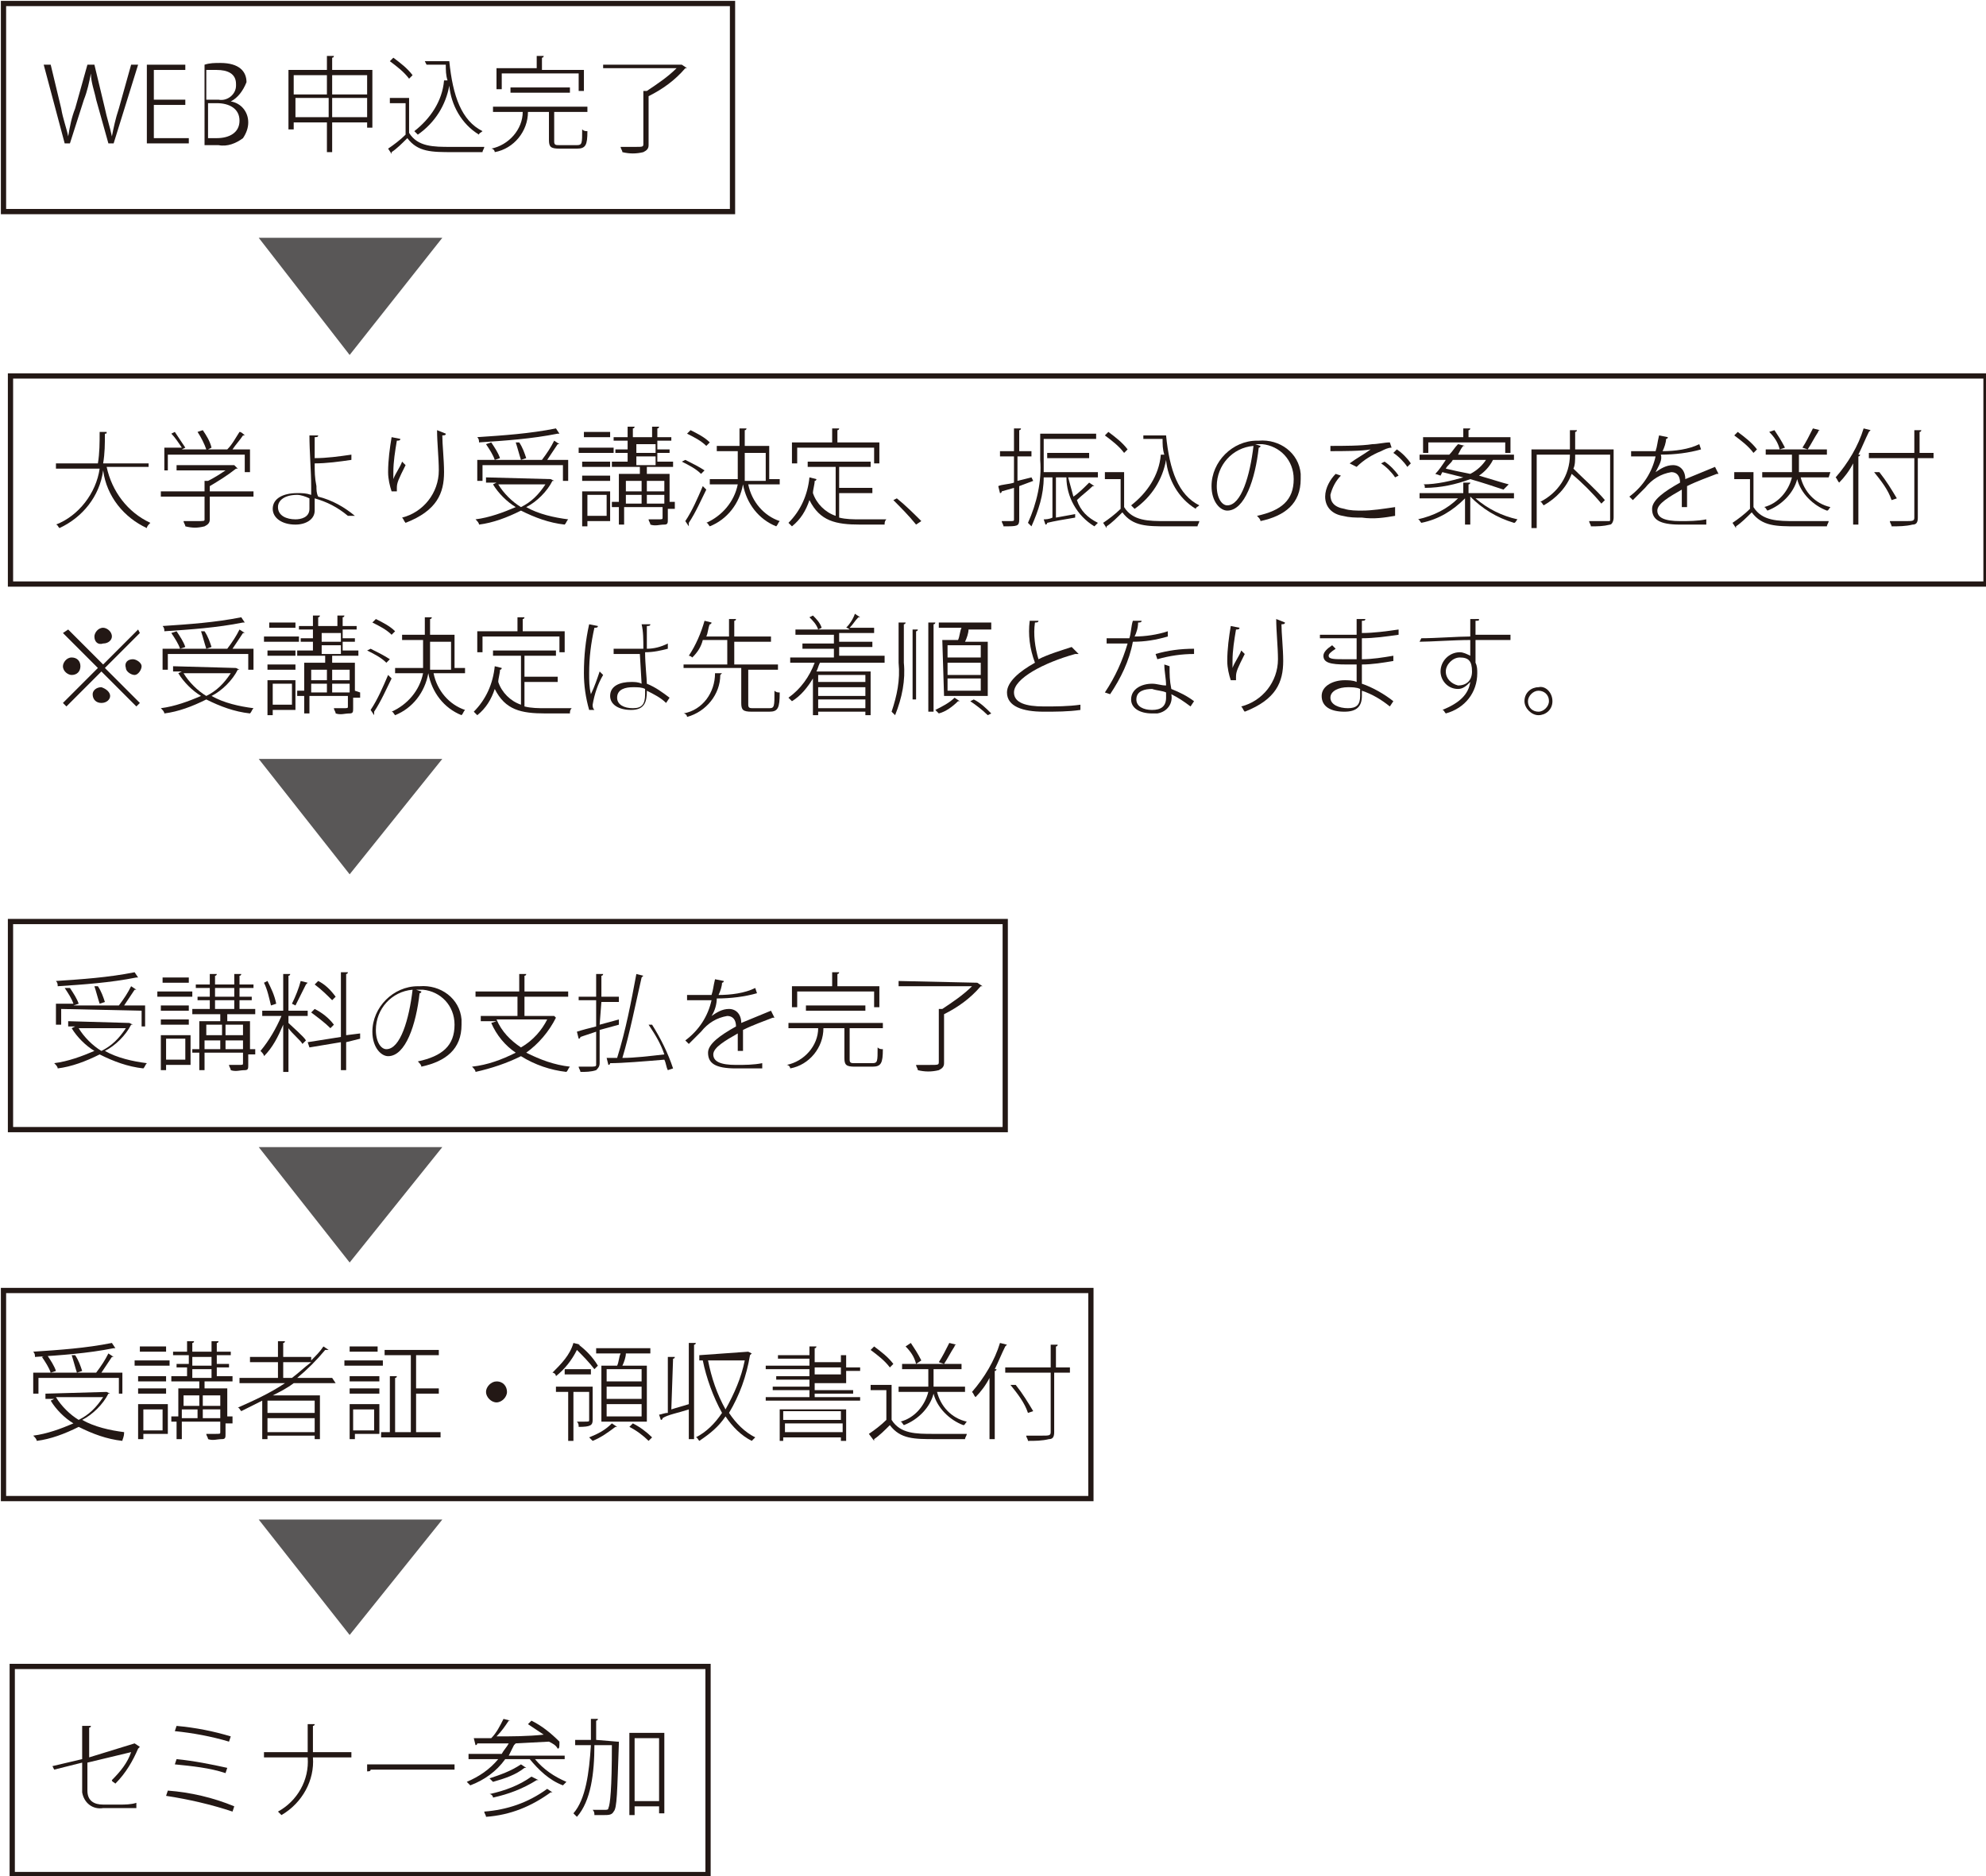 <?xml version="1.0" encoding="utf-8"?>
<!-- Generator: Adobe Illustrator 22.1.0, SVG Export Plug-In . SVG Version: 6.00 Build 0)  -->
<svg version="1.1" id="レイヤー_1" xmlns="http://www.w3.org/2000/svg" xmlns:xlink="http://www.w3.org/1999/xlink" x="0px"
	 y="0px" viewBox="0 0 113.6 107.3" style="enable-background:new 0 0 113.6 107.3;" xml:space="preserve">
<style type="text/css">
	.st0{fill:none;stroke:#231815;stroke-width:0.3;stroke-miterlimit:10;}
	.st1{fill:#231815;}
	.st2{fill:#595757;}
</style>
<title>アセット 1</title>
<g id="レイヤー_2_1_">
	<g id="レイヤー_1-2">
		<rect x="0.2" y="0.2" class="st0" width="41.7" height="11.9"/>
		<rect x="0.6" y="21.5" class="st0" width="113" height="11.9"/>
		<rect x="0.6" y="52.7" class="st0" width="56.9" height="11.9"/>
		<rect x="0.2" y="73.8" class="st0" width="62.2" height="11.9"/>
		<path class="st1" d="M7.9,3.7L6.5,8.2H6.2L5.5,5.7c-0.1-0.5-0.3-1-0.3-1.5h0c-0.1,0.5-0.2,1-0.4,1.5L4,8.2H3.7L2.5,3.7h0.4
			l0.6,2.5c0.1,0.6,0.3,1.1,0.4,1.6h0C4,7.2,4.1,6.7,4.3,6.2L5,3.7h0.4L6,6.2c0.1,0.5,0.3,1.1,0.4,1.6h0c0.1-0.5,0.2-1,0.4-1.6
			l0.7-2.5L7.9,3.7z"/>
		<path class="st1" d="M10.8,8.2H8.4V3.7h2.2V4H8.8v1.7h1.8V6H8.8v1.9h2V8.2z"/>
		<path class="st1" d="M13.2,5.8c0.6,0.1,1,0.6,1,1.2c0,0.3-0.1,0.6-0.3,0.9c-0.4,0.3-0.9,0.5-1.4,0.4c-0.4,0-0.6,0-0.8,0V3.7
			c0.3-0.1,0.6-0.1,0.9-0.1c1.1,0,1.5,0.5,1.5,1.1C13.9,5.2,13.6,5.6,13.2,5.8L13.2,5.8z M12.5,5.7c0.5,0.1,1-0.3,1-0.8
			c0,0,0,0,0-0.1c0-0.6-0.5-0.8-1.1-0.8c-0.2,0-0.4,0-0.6,0v1.7H12.5z M11.9,7.9c0.2,0,0.4,0,0.5,0c0.7,0,1.3-0.3,1.3-1
			c0-0.7-0.6-1-1.3-1h-0.5L11.9,7.9z"/>
		<path class="st1" d="M19,4h2.3v3.3H21V7h-2v1.7h-0.3V7h-1.9v0.4h-0.3V4h2.2V3.2l0.4,0c0,0,0,0.1-0.1,0.1V4z M18.7,4.3h-1.9v1.1
			h1.9V4.3z M16.9,6.7h1.9V5.6h-1.9V6.7z M21,4.3h-2v1.1h2V4.3z M19,6.7h2V5.6h-2V6.7z"/>
		<path class="st1" d="M23.4,5.6v2c0.5,0.8,1.4,0.8,2.4,0.8c0.6,0,1.4,0,1.9,0c0,0.1-0.1,0.2-0.1,0.3c-0.4,0-1.1,0-1.7,0
			c-1.2,0-2,0-2.6-0.8c-0.3,0.3-0.6,0.6-0.9,0.8c0,0,0,0.1,0,0.1l-0.2-0.3c0.3-0.2,0.7-0.5,1-0.8V5.9h-0.9V5.6H23.4z M22.5,3.3
			c0.4,0.3,0.8,0.6,1.1,1l-0.2,0.2c-0.3-0.4-0.7-0.7-1.1-1L22.5,3.3z M24.3,3.5h1.4c0.2,2,0.7,3.4,1.9,4c-0.1,0.1-0.2,0.1-0.2,0.2
			c-1-0.6-1.6-1.7-1.7-2.8c-0.2,1.1-0.8,2.1-1.8,2.8c-0.1-0.1-0.1-0.1-0.2-0.2c0.9-0.7,1.6-1.7,1.7-2.9l0.2,0
			c-0.1-0.3-0.1-0.6-0.1-0.9h-1.1L24.3,3.5z"/>
		<path class="st1" d="M31.7,8.1c0,0.2,0.1,0.2,0.3,0.2h1c0.3,0,0.3-0.1,0.3-0.9c0.1,0.1,0.2,0.1,0.3,0.1c0,0.8-0.1,1-0.6,1h-1
			c-0.5,0-0.6-0.1-0.6-0.5V6.4h-1.2c0,1.1-0.8,2.1-1.9,2.3c0-0.1-0.1-0.2-0.2-0.2c1-0.2,1.8-1.1,1.8-2.1h-1.7V6.1h5.4v0.3h-1.9V8.1z
			 M28.7,4.2v0.9h-0.3V3.9h2.3V3.2l0.4,0c0,0,0,0.1-0.1,0.1v0.7h2.4v1.2h-0.3V4.2H28.7z M32.6,5.3h-3.4V5h3.4V5.3z"/>
		<path class="st1" d="M39,3.7l0.3,0.2c0,0,0,0-0.1,0c-0.6,0.7-1.3,1.2-2.1,1.6v2.8c0,0.2-0.1,0.3-0.3,0.4c-0.4,0.1-0.8,0.1-1.2,0
			c0-0.1-0.1-0.2-0.1-0.3c0.3,0,0.6,0,0.8,0c0.5,0,0.5,0,0.5-0.2v-3l0.2,0c0.6-0.4,1.2-0.8,1.7-1.3h-4.2V3.7L39,3.7L39,3.7z"/>
		<path class="st1" d="M8.5,26.7H6.1c0.3,1.4,1.2,2.6,2.5,3.2c-0.1,0.1-0.2,0.2-0.2,0.3c-1.3-0.6-2.3-1.8-2.5-3.3
			c-0.2,1.5-1.2,2.7-2.5,3.3c-0.1-0.1-0.1-0.2-0.2-0.2c1.3-0.5,2.3-1.8,2.5-3.2H3.2v-0.3h2.4c0.1-0.6,0.1-1.2,0.1-1.8l0.4,0
			c0,0.1,0,0.1-0.1,0.1c0,0.6,0,1.1-0.1,1.7h2.6L8.5,26.7z"/>
		<path class="st1" d="M14.5,28.1v0.3H12v1.3c0,0.2-0.1,0.3-0.3,0.4c-0.4,0.1-0.7,0.1-1.1,0c0-0.1-0.1-0.2-0.1-0.3
			c0.3,0,0.5,0,0.7,0c0.5,0,0.5,0,0.5-0.1v-1.3H9.2v-0.3h2.5v-0.6l0.2,0c0.4-0.2,0.7-0.4,1-0.6h-2.8v-0.3h3.2l0.1,0l0.2,0.2
			c0,0,0,0-0.1,0c-0.5,0.4-1,0.7-1.5,1v0.3H14.5z M9.6,25.9v1H9.4v-1.3h1c-0.2-0.3-0.4-0.6-0.6-0.8l0.2-0.1c0.2,0.3,0.4,0.6,0.6,0.9
			l-0.2,0.1h1.4c-0.1-0.3-0.3-0.7-0.5-1l0.3-0.1c0.2,0.3,0.4,0.6,0.5,1l-0.2,0.1H13c0.3-0.3,0.5-0.7,0.7-1c0.1,0,0.2,0.1,0.3,0.2
			c0,0-0.1,0-0.1,0c-0.2,0.3-0.4,0.5-0.6,0.8h1v1.3h-0.3v-1H9.6z"/>
		<path class="st1" d="M19.9,29.5c-0.6-0.5-1.2-0.8-1.9-1c0,0.2,0,0.4,0,0.7c0,0.5-0.5,0.8-1.1,0.8c-0.8,0-1.3-0.4-1.3-0.9
			c0-0.6,0.6-0.9,1.4-0.9c0.3,0,0.5,0,0.8,0.1c0-0.2,0-0.3,0-0.5c0-0.8-0.1-2-0.1-2.9l0.5,0c0,0.1-0.1,0.1-0.2,0.1v1.2
			c0.7,0,1.4-0.1,2.1-0.2l0,0.3c-0.7,0.1-1.4,0.2-2.1,0.2c0,0.5,0,0.8,0.1,1.3c0,0.2,0,0.4,0.1,0.6c0.8,0.2,1.5,0.6,2.1,1.1
			L19.9,29.5z M17,28.3c-0.7,0-1.1,0.3-1.1,0.7c0,0.5,0.5,0.7,1,0.7c0.3,0,0.8-0.1,0.8-0.6c0-0.1,0-0.4,0-0.6
			C17.5,28.4,17.2,28.3,17,28.3L17,28.3z"/>
		<path class="st1" d="M22.4,28.1c-0.1-0.3-0.2-0.7-0.2-1.1c0-0.7,0.1-1.4,0.2-2l0.5,0.1c0,0.1-0.1,0.1-0.2,0.1
			c-0.1,0.6-0.2,1.2-0.2,1.8c0,0.1,0,0.3,0,0.4c0.1-0.3,0.4-0.7,0.5-1c0.1,0.1,0.1,0.1,0.2,0.2c-0.4,0.8-0.5,1-0.5,1.3
			c0,0.1,0,0.1,0,0.2L22.4,28.1z M25.5,24.8c0,0.1-0.1,0.1-0.2,0.1c0,0.5,0.1,1.4,0.1,2.1c0,1.2-0.4,2.2-2.2,2.9
			c-0.1-0.1-0.1-0.2-0.2-0.3c1.2-0.3,2.1-1.4,2.1-2.7c0-0.7-0.1-1.6-0.1-2.3L25.5,24.8z"/>
		<path class="st1" d="M31.5,27.4l0.2,0.1c0,0,0,0-0.1,0c-0.3,0.6-0.9,1.2-1.5,1.5c0.7,0.4,1.6,0.6,2.4,0.7
			c-0.1,0.1-0.1,0.2-0.2,0.3c-0.9-0.1-1.7-0.4-2.5-0.8c-0.8,0.4-1.6,0.7-2.4,0.8c0-0.1-0.1-0.2-0.2-0.3c0.8-0.1,1.6-0.4,2.3-0.7
			c-0.5-0.3-1-0.8-1.3-1.3l0.2-0.1h-0.6v-0.3L31.5,27.4L31.5,27.4z M27.6,26.6v0.9h-0.3v-1.2h1c-0.1-0.3-0.3-0.6-0.5-0.9l0.3-0.1
			c0.2,0.3,0.4,0.6,0.5,0.9l-0.3,0.1H31c0.3-0.4,0.5-0.7,0.7-1.1l0.3,0.2c0,0-0.1,0-0.1,0c-0.2,0.3-0.4,0.6-0.6,0.9h1.2v1.2h-0.3
			v-0.9L27.6,26.6z M32,24.8C32,24.8,32,24.8,32,24.8c-0.1,0-0.1,0-0.1,0c-1.5,0.3-3,0.4-4.5,0.5c0-0.1,0-0.2-0.1-0.3
			c1.5-0.1,3-0.2,4.5-0.5L32,24.8z M28.5,27.7c0.3,0.5,0.8,1,1.3,1.3c0.6-0.3,1-0.7,1.4-1.3H28.5z M29.7,25.3
			c0.2,0.3,0.3,0.6,0.4,0.9l-0.3,0.1c-0.1-0.3-0.2-0.7-0.3-1L29.7,25.3z"/>
		<path class="st1" d="M33.1,25.9v-0.3h2v0.3L33.1,25.9z M34.9,26.4v0.3h-1.6v-0.3H34.9z M33.3,27.5v-0.3h1.6v0.3H33.3z M34.9,28.1
			v1.7h-1.3v0.3h-0.3v-2L34.9,28.1z M34.9,24.8V25h-1.5v-0.3H34.9z M34.7,28.3h-1.1v1.2h1.1V28.3z M38.6,28.8v0.3h-0.4v0.6
			c0,0.2,0,0.3-0.2,0.3c-0.3,0-0.5,0.1-0.8,0c0-0.1-0.1-0.2-0.1-0.3c0.2,0,0.4,0,0.5,0c0.3,0,0.3,0,0.3-0.1v-0.6h-2.2v1h-0.3v-1
			h-0.4v-0.3h0.4v-1.6h1.2v-0.4h-1.6v-0.3h0.9v-0.5h-0.7v-0.2h0.7v-0.5h-0.8v-0.2h0.8v-0.6l0.4,0c0,0,0,0.1-0.1,0.1v0.5h1.1v-0.6
			l0.4,0c0,0,0,0.1-0.1,0.1v0.5h0.8v0.2h-0.8v0.5h0.7v0.2h-0.7v0.5h0.9v0.3H37v0.4h1.3v1.6H38.6z M36.7,27.5h-0.9v0.6h0.9V27.5z
			 M35.8,28.3v0.5h0.9v-0.5H35.8z M36.4,25.4v0.5h1.1v-0.5H36.4z M36.4,26.1v0.5h1.1v-0.5H36.4z M38,27.5h-1v0.6h1L38,27.5z
			 M37,28.8h1v-0.5h-1V28.8z"/>
		<path class="st1" d="M39.2,26.3c0.4,0.2,0.8,0.4,1.1,0.6l-0.2,0.2c-0.3-0.3-0.7-0.5-1.1-0.7L39.2,26.3z M39.2,29.8
			c0.4-0.6,0.7-1.3,1-2l0.2,0.2c-0.3,0.6-0.6,1.3-1,1.9c0,0,0,0,0,0.1c0,0,0,0,0,0.1L39.2,29.8z M39.5,24.6c0.4,0.2,0.8,0.4,1.1,0.7
			l-0.2,0.2c-0.3-0.3-0.7-0.5-1.1-0.7L39.5,24.6z M44.6,27.7h-1.8c0.2,1,0.9,1.8,1.8,2.1c-0.1,0.1-0.1,0.2-0.2,0.3
			c-1-0.4-1.7-1.3-1.9-2.4h0c-0.2,1.1-0.9,2-1.9,2.4c-0.1-0.1-0.1-0.2-0.2-0.2c0.9-0.4,1.6-1.2,1.8-2.2h-1.6v-0.3h1.6
			c0-0.3,0-0.6,0-0.8v-0.8H41v-0.3h1.3v-1l0.4,0c0,0,0,0.1-0.1,0.1v0.9H44v1.9h0.6L44.6,27.7z M42.6,25.9v0.8c0,0.3,0,0.5,0,0.8h1.2
			v-1.6H42.6z"/>
		<path class="st1" d="M48,28.2v1.4c0.4,0.1,0.8,0.1,1.2,0.1c0.2,0,1.2,0,1.5,0c-0.1,0.1-0.1,0.2-0.1,0.3h-1.4
			c-1.4,0-2.3-0.2-2.9-1.4c-0.2,0.6-0.5,1.1-1,1.5c-0.1-0.1-0.1-0.1-0.2-0.2c0.7-0.7,1.1-1.6,1.2-2.6l0.4,0.1c0,0,0,0.1-0.1,0.1
			c0,0.2-0.1,0.5-0.1,0.7c0.2,0.6,0.7,1.1,1.3,1.3v-2.8h-1.6v-0.3h3.6v0.3H48v1.2h1.9v0.3H48z M45.6,25.6v0.9h-0.3v-1.2h2.3v-0.8
			l0.4,0c0,0,0,0.1-0.1,0.1v0.7h2.4v1.2h-0.3v-0.9H45.6z"/>
		<path class="st1" d="M51.3,28.5c0.5,0.4,1,0.9,1.4,1.3l-0.3,0.2c-0.4-0.5-0.9-1-1.3-1.4L51.3,28.5z"/>
		<path class="st1" d="M59.1,27.5l-0.8,0.3v1.9c0,0.4-0.1,0.4-0.9,0.4c0-0.1-0.1-0.2-0.1-0.3c0.2,0,0.3,0,0.4,0c0.3,0,0.3,0,0.3-0.1
			v-1.8l-0.7,0.2c0,0,0,0.1-0.1,0.1l-0.1-0.4c0.2-0.1,0.6-0.1,0.9-0.2v-1.5h-0.8v-0.3H58v-1.3l0.4,0c0,0,0,0.1-0.1,0.1v1.2H59v0.3
			h-0.8v1.4l0.8-0.2L59.1,27.5z M61.1,27.3c0.1,0.4,0.2,0.7,0.3,1.1c0.3-0.2,0.6-0.5,0.9-0.8l0.3,0.2c0,0-0.1,0-0.1,0
			c-0.3,0.3-0.6,0.5-0.9,0.8c0.2,0.6,0.6,1,1.2,1.3c-0.1,0.1-0.1,0.1-0.2,0.2c-1-0.6-1.6-1.7-1.6-2.8h-0.6v2.3l1.1-0.2l0,0.2
			c-0.6,0.1-1.2,0.2-1.6,0.3c0,0,0,0.1-0.1,0.1l-0.1-0.3c0.1,0,0.3,0,0.5-0.1v-2.3h-0.5c0,1-0.3,1.9-0.7,2.8
			c-0.1-0.1-0.1-0.1-0.2-0.2c0.5-1.1,0.8-2.4,0.7-3.6v-1.5h3.2v0.3h-3v1.2c0,0.2,0,0.5,0,0.7h3.1v0.3L61.1,27.3z M62.3,26.2h-2.4
			v-0.3h2.4V26.2z"/>
		<path class="st1" d="M64.3,27v2c0.5,0.8,1.4,0.8,2.4,0.8c0.6,0,1.4,0,1.9,0c0,0.1-0.1,0.2-0.1,0.3c-0.4,0-1.1,0-1.7,0
			c-1.2,0-2,0-2.6-0.8c-0.3,0.3-0.6,0.6-0.9,0.8c0,0,0,0.1,0,0.1l-0.2-0.3c0.3-0.2,0.7-0.5,1-0.8v-1.7h-0.9V27H64.3z M63.4,24.7
			c0.4,0.3,0.8,0.6,1.1,1l-0.2,0.2c-0.3-0.4-0.7-0.7-1.1-1L63.4,24.7z M65.3,24.9h1.4c0.2,2,0.7,3.4,1.9,4c-0.1,0.1-0.2,0.1-0.2,0.2
			c-1-0.6-1.6-1.7-1.7-2.8c-0.2,1.1-0.8,2.1-1.8,2.8c-0.1-0.1-0.1-0.1-0.2-0.2c0.9-0.7,1.6-1.7,1.7-2.9l0.2,0
			c-0.1-0.3-0.1-0.6-0.1-0.9h-1.1V24.9z"/>
		<path class="st1" d="M72.1,25.5c0,0.1-0.1,0.1-0.1,0.1c-0.2,1.8-0.8,3.6-1.8,3.6c-0.4,0-0.9-0.5-0.9-1.4c0-1.4,1.2-2.6,2.6-2.6
			c0,0,0.1,0,0.1,0c1.2-0.1,2.3,0.7,2.4,1.9c0,0.1,0,0.2,0,0.3c0,1.4-0.9,2.1-2.3,2.4c0-0.1-0.1-0.2-0.2-0.3
			c1.4-0.3,2.1-0.9,2.1-2.1c0-1.1-0.8-1.9-1.8-2c-0.1,0-0.2,0-0.3,0c0,0-0.1,0-0.1,0L72.1,25.5z M71.7,25.5
			c-1.2,0.1-2.1,1.1-2.1,2.3c0,0.7,0.3,1.1,0.6,1.1C71,28.9,71.5,27.2,71.7,25.5z"/>
		<path class="st1" d="M79.8,29.5c-0.6,0.1-1.2,0.2-1.9,0.1c-0.4,0-0.7,0-1.1-0.1c-0.6-0.1-1-0.5-1-1.1c0-0.5,0.3-1,0.6-1.3l0.3,0.1
			c-0.3,0.3-0.5,0.7-0.6,1.1c0,0.4,0.2,0.7,0.8,0.8c0.3,0.1,0.7,0.1,1,0.1c0.6,0,1.2-0.1,1.9-0.2L79.8,29.5z M77.2,26.5
			c0.4-0.3,0.8-0.5,1.2-0.8v0c-0.5,0.1-1.6,0.1-2.3,0.1l0-0.3c0.7,0,1.8,0,2.4-0.1c0.3,0,0.7-0.1,1-0.1l0.1,0.3
			c-0.2,0-0.4,0.1-0.6,0.2c-0.5,0.2-1,0.5-1.4,0.9L77.2,26.5z M79.8,27.3c-0.2-0.3-0.5-0.6-0.8-0.8l0.2-0.1c0.3,0.2,0.6,0.5,0.8,0.8
			L79.8,27.3z M80.5,26.7c-0.2-0.3-0.5-0.6-0.8-0.8l0.2-0.2c0.3,0.2,0.6,0.5,0.8,0.8L80.5,26.7z"/>
		<path class="st1" d="M86.6,28.5h-2.2c0.7,0.6,1.5,1,2.4,1.2c-0.1,0.1-0.1,0.2-0.2,0.2c-1-0.3-1.8-0.8-2.5-1.5v1.6h-0.3v-1.5
			c-0.7,0.7-1.5,1.2-2.5,1.4c-0.1-0.1-0.1-0.2-0.2-0.2c0.9-0.2,1.7-0.6,2.3-1.2h-2.2v-0.3h2.5v-0.6l0.4,0c0,0,0,0.1-0.1,0.1v0.5h2.6
			L86.6,28.5z M82.4,27.2l-0.3-0.1c0.2-0.2,0.4-0.5,0.6-0.8h-1.5v-0.3h1.7c0.2-0.2,0.3-0.4,0.5-0.6l0.4,0.1c0,0-0.1,0-0.1,0
			c-0.1,0.1-0.2,0.3-0.3,0.5h3.2v0.3h-1.2c-0.2,0.4-0.5,0.7-0.8,0.9c0.7,0.2,1.3,0.4,1.7,0.5L86,28c-0.6-0.2-1.2-0.4-1.9-0.6
			c-0.8,0.3-1.7,0.5-2.6,0.5c0-0.1,0-0.2-0.1-0.2c0.8,0,1.6-0.2,2.3-0.4c-0.4-0.1-0.8-0.2-1.2-0.3L82.4,27.2z M81.7,25.3v0.6h-0.3
			V25h2.3v-0.5l0.4,0c0,0,0,0.1-0.1,0.1V25h2.4v0.9h-0.3v-0.6H81.7z M83.1,26.3c-0.1,0.2-0.3,0.3-0.4,0.5c0.4,0.1,0.9,0.2,1.4,0.3
			c0.4-0.2,0.7-0.5,0.9-0.8L83.1,26.3z"/>
		<path class="st1" d="M92.3,25.6v4c0,0.2-0.1,0.4-0.2,0.4c-0.4,0.1-0.7,0.1-1.1,0.1c0-0.1-0.1-0.2-0.1-0.3c0.2,0,0.4,0,0.6,0
			c0.2,0,0.4,0,0.5,0c0.1,0,0.1,0,0.1-0.1v-3.7h-2c0,0.3,0,0.6-0.1,0.8c0.6,0.6,1.3,1.2,1.8,1.8l-0.2,0.2c-0.5-0.6-1.1-1.2-1.7-1.7
			c-0.3,0.8-0.9,1.4-1.6,1.8c-0.1-0.1-0.1-0.2-0.2-0.2c1-0.5,1.7-1.5,1.7-2.7h-1.9v4.2h-0.3v-4.5h2.2v-1.1l0.4,0c0,0,0,0.1-0.1,0.1
			v1H92.3z"/>
		<path class="st1" d="M94.7,27c0.3-0.2,0.6-0.4,1-0.4c0.4,0,0.7,0.3,0.7,0.8c0.5-0.2,1.2-0.5,1.7-0.7l0.2,0.4c0,0,0,0,0,0
			c0,0-0.1,0-0.1,0c-0.5,0.2-1.1,0.4-1.7,0.7c0,0.1,0,0.3,0,0.5c0,0.2,0,0.4,0,0.7l-0.3,0c0-0.2,0-0.5,0-0.7c0-0.1,0-0.2,0-0.3
			c-0.7,0.4-1.4,0.8-1.4,1.2c0,0.4,0.4,0.6,1.3,0.6c0.5,0,1,0,1.5-0.1v0.3c-0.4,0-0.9,0-1.5,0c-1.2,0-1.6-0.3-1.6-0.9
			c0-0.5,0.7-1,1.6-1.5c0-0.4-0.2-0.6-0.5-0.6c-0.6,0.1-1.1,0.4-1.5,0.9c-0.2,0.2-0.4,0.4-0.7,0.7l-0.2-0.2c0.8-0.6,1.3-1.4,1.5-2.3
			l-0.4,0h-1v-0.3c0.4,0,0.8,0,1,0l0.4,0c0.1-0.3,0.1-0.5,0.2-0.9l0.5,0.1c0,0.1-0.1,0.1-0.1,0.1c0,0.2-0.1,0.5-0.2,0.7
			c0.7,0,1.5-0.1,2.1-0.4l0.1,0.3c-0.7,0.2-1.5,0.3-2.3,0.3C95.1,26.3,94.9,26.6,94.7,27L94.7,27z"/>
		<path class="st1" d="M100.3,27v2c0.5,0.8,1.4,0.8,2.4,0.8c0.6,0,1.4,0,1.9,0c0,0.1-0.1,0.2-0.1,0.3c-0.4,0-1.1,0-1.7,0
			c-1.2,0-2,0-2.6-0.8c-0.3,0.3-0.6,0.6-0.9,0.8c0,0,0,0.1,0,0.1l-0.2-0.3c0.3-0.2,0.7-0.5,1-0.8v-1.7h-0.9V27H100.3z M99.4,24.7
			c0.4,0.3,0.8,0.6,1.1,1l-0.2,0.2c-0.3-0.4-0.7-0.7-1.1-1L99.4,24.7z M104.6,27.3h-1.6c0.2,0.8,0.8,1.5,1.7,1.7
			c-0.1,0.1-0.1,0.2-0.2,0.2c-0.8-0.3-1.5-1-1.7-1.8c-0.2,0.8-0.9,1.5-1.7,1.8c-0.1-0.1-0.1-0.2-0.2-0.2c0.8-0.2,1.4-0.9,1.6-1.7
			h-1.7v-0.3h1.7c0-0.1,0-0.2,0-0.3v-0.7h-1.5v-0.3h3.5v0.3h-1.6v0.7c0,0.1,0,0.2,0,0.3h1.8L104.6,27.3z M101.5,24.6
			c0.2,0.3,0.4,0.6,0.6,1l-0.3,0.1c-0.1-0.4-0.3-0.7-0.6-1L101.5,24.6z M103.1,25.6c0.2-0.3,0.4-0.7,0.6-1.1l0.4,0.1
			c0,0-0.1,0-0.1,0.1c-0.2,0.3-0.4,0.7-0.6,1L103.1,25.6z"/>
		<path class="st1" d="M106,26.5c-0.2,0.4-0.5,0.8-0.8,1.1c-0.1-0.1-0.1-0.2-0.2-0.3c0.7-0.8,1.3-1.8,1.6-2.8l0.4,0.1
			c0,0-0.1,0.1-0.1,0.1c-0.2,0.4-0.4,0.9-0.6,1.3l0.1,0c0,0,0,0.1-0.1,0.1v3.9H106L106,26.5z M110.6,25.9v0.3h-0.9v3.4
			c0,0.3-0.1,0.4-0.3,0.4c-0.4,0.1-0.8,0.1-1.2,0.1c0-0.1-0.1-0.2-0.1-0.3c0.3,0,0.6,0,0.9,0c0.4,0,0.5,0,0.5-0.2v-3.4h-2.6v-0.3
			h2.6v-1.3l0.4,0c0,0,0,0.1-0.1,0.1v1.2H110.6z M107.5,27c0.4,0.5,0.7,1,1,1.5l-0.3,0.1c-0.2-0.6-0.6-1.1-1-1.6L107.5,27z"/>
		<path class="st1" d="M3.9,36l2,2l2-2L8,36.2l-2,2l2,2l-0.2,0.2l-2-2l-2,2l-0.2-0.2l2-2l-2-2L3.9,36z M4.1,38.6
			c-0.2,0-0.5-0.2-0.5-0.5c0-0.2,0.2-0.5,0.5-0.5s0.5,0.2,0.5,0.5C4.6,38.4,4.4,38.6,4.1,38.6C4.1,38.6,4.1,38.6,4.1,38.6L4.1,38.6z
			 M5.4,36.4c0-0.2,0.2-0.5,0.5-0.5c0.2,0,0.5,0.2,0.5,0.5c0,0.2-0.2,0.4-0.5,0.4c0,0,0,0,0,0C5.6,36.9,5.4,36.7,5.4,36.4L5.4,36.4z
			 M6.3,39.8c0,0.2-0.2,0.4-0.5,0.4s-0.5-0.2-0.5-0.5c0-0.2,0.2-0.4,0.5-0.4C6.1,39.4,6.3,39.6,6.3,39.8L6.3,39.8z M7.6,37.7
			c0.2,0,0.5,0.2,0.5,0.4c0,0.2-0.2,0.5-0.4,0.5c-0.2,0-0.5-0.2-0.5-0.4c0,0,0,0,0,0C7.1,37.9,7.3,37.7,7.6,37.7z"/>
		<path class="st1" d="M13.5,38.2l0.2,0.1c0,0,0,0-0.1,0c-0.3,0.6-0.9,1.2-1.5,1.5c0.7,0.4,1.6,0.6,2.4,0.7
			c-0.1,0.1-0.1,0.2-0.2,0.3c-0.9-0.1-1.7-0.4-2.5-0.8c-0.8,0.4-1.6,0.7-2.4,0.8c0-0.1-0.1-0.2-0.2-0.3c0.8-0.1,1.6-0.4,2.3-0.7
			c-0.5-0.3-1-0.8-1.3-1.3l0.2-0.1H9.9v-0.3L13.5,38.2L13.5,38.2z M9.6,37.4v0.9H9.3v-1.2h1c-0.1-0.3-0.3-0.6-0.5-0.9l0.3-0.1
			c0.2,0.3,0.4,0.6,0.5,0.9l-0.3,0.1H13c0.3-0.4,0.5-0.7,0.7-1.1l0.3,0.2c0,0-0.1,0-0.1,0c-0.2,0.3-0.4,0.6-0.6,0.9h1.2v1.2h-0.3
			v-0.9L9.6,37.4z M14,35.6C14,35.6,14,35.6,14,35.6c-0.1,0-0.1,0-0.1,0c-1.5,0.3-3,0.4-4.5,0.5c0-0.1,0-0.2-0.1-0.3
			c1.5-0.1,3-0.2,4.5-0.5L14,35.6z M10.5,38.5c0.3,0.5,0.8,1,1.3,1.3c0.6-0.3,1-0.7,1.4-1.3H10.5z M11.7,36.1
			c0.2,0.3,0.3,0.6,0.4,0.9l-0.3,0.1c-0.1-0.3-0.2-0.7-0.3-1L11.7,36.1z"/>
		<path class="st1" d="M15.1,36.7v-0.3h2v0.3H15.1z M16.9,37.2v0.3h-1.6v-0.3H16.9z M15.3,38.3V38h1.6v0.3H15.3z M16.9,38.9v1.7
			h-1.3v0.3h-0.3v-2L16.9,38.9z M16.9,35.6v0.3h-1.5v-0.3H16.9z M16.7,39.1h-1.1v1.2h1.1V39.1z M20.6,39.6v0.3h-0.4v0.6
			c0,0.2,0,0.3-0.2,0.3c-0.3,0-0.5,0.1-0.8,0c0-0.1-0.1-0.2-0.1-0.3c0.2,0,0.4,0,0.5,0c0.3,0,0.3,0,0.3-0.1v-0.6h-2.2v1h-0.3v-1
			h-0.4v-0.3h0.4v-1.6h1.2v-0.4h-1.6v-0.3h0.9v-0.5h-0.7v-0.2h0.7v-0.5h-0.8v-0.2h0.8v-0.6l0.4,0c0,0,0,0.1-0.1,0.1v0.5h1.1v-0.6
			l0.4,0c0,0,0,0.1-0.1,0.1v0.5h0.8v0.2h-0.8v0.5h0.7v0.2h-0.7v0.5h0.9v0.3H19v0.4h1.3v1.6L20.6,39.6z M18.7,38.3h-0.9v0.6h0.9V38.3
			z M17.8,39.1v0.5h0.9v-0.5H17.8z M18.4,36.2v0.5h1.1v-0.5L18.4,36.2z M18.4,36.9v0.5h1.1v-0.5H18.4z M20,38.3h-1v0.6h1L20,38.3z
			 M19,39.6h1v-0.5h-1V39.6z"/>
		<path class="st1" d="M21.2,37.1c0.4,0.2,0.8,0.4,1.1,0.6l-0.2,0.2c-0.3-0.3-0.7-0.5-1.1-0.7L21.2,37.1z M21.2,40.6
			c0.4-0.6,0.7-1.3,1-2l0.2,0.2c-0.3,0.6-0.6,1.3-1,1.9c0,0,0,0,0,0.1c0,0,0,0,0,0.1L21.2,40.6z M21.5,35.4c0.4,0.2,0.8,0.4,1.1,0.7
			l-0.2,0.2c-0.3-0.3-0.7-0.5-1.1-0.7L21.5,35.4z M26.6,38.5h-1.8c0.2,1,0.9,1.8,1.8,2.1c-0.1,0.1-0.1,0.2-0.2,0.3
			c-1-0.4-1.7-1.3-1.9-2.4h0c-0.2,1.1-0.9,2-1.9,2.4c-0.1-0.1-0.1-0.2-0.2-0.2c0.9-0.4,1.6-1.2,1.8-2.2h-1.6v-0.3h1.6
			c0-0.3,0-0.6,0-0.8v-0.8H23v-0.3h1.3v-1l0.4,0c0,0,0,0.1-0.1,0.1v0.9H26v1.9h0.6L26.6,38.5z M24.6,36.7v0.8c0,0.3,0,0.5,0,0.8h1.2
			v-1.6H24.6z"/>
		<path class="st1" d="M30,39v1.4c0.4,0.1,0.8,0.1,1.2,0.1c0.2,0,1.2,0,1.5,0c-0.1,0.1-0.1,0.2-0.1,0.3h-1.4c-1.4,0-2.3-0.2-2.9-1.4
			c-0.2,0.6-0.5,1.1-1,1.5c-0.1-0.1-0.1-0.1-0.2-0.2c0.7-0.7,1.1-1.6,1.2-2.6l0.4,0.1c0,0,0,0.1-0.1,0.1c0,0.2-0.1,0.5-0.1,0.7
			c0.2,0.6,0.7,1.1,1.3,1.3v-2.8h-1.6v-0.3h3.6v0.3H30v1.2h1.9V39H30z M27.6,36.4v0.9h-0.3v-1.2h2.3v-0.8l0.4,0c0,0,0,0.1-0.1,0.1
			v0.7h2.4v1.2h-0.3v-0.9H27.6z"/>
		<path class="st1" d="M33.7,40.6c-0.2-0.7-0.3-1.4-0.3-2.1c0-1,0.1-1.9,0.3-2.8l0.5,0.1c0,0.1-0.1,0.1-0.2,0.1
			c-0.2,0.9-0.3,1.7-0.3,2.6c0,0.4,0,0.8,0.1,1.2c0.2-0.4,0.4-1,0.5-1.3l0.2,0.2c-0.3,0.5-0.5,1.1-0.6,1.7c0,0.1,0,0.2,0.1,0.3
			L33.7,40.6z M35.2,37.1c0.5,0,1.1,0,1.6,0c0-0.5,0-1-0.1-1.4l0.5,0c0,0.1-0.1,0.1-0.2,0.1c0,0.4,0,0.8,0,1.3
			c0.4,0,0.8-0.1,1.2-0.3l0,0.3c-0.4,0.1-0.8,0.2-1.3,0.2c0,0.7,0.1,1.5,0.1,1.8c0.5,0.2,0.9,0.5,1.3,0.8l-0.2,0.3
			c-0.3-0.3-0.7-0.5-1.1-0.7c0,0.6-0.1,1.1-0.9,1.1c-0.7,0-1.2-0.3-1.2-0.8c0-0.6,0.6-0.8,1.2-0.8c0.2,0,0.4,0,0.6,0.1l-0.1-1.7
			c-0.2,0-0.5,0-0.6,0h-0.9V37.1z M36.9,39.4c-0.2-0.1-0.4-0.1-0.7-0.1c-0.4,0-0.9,0.1-0.9,0.6c0,0.4,0.4,0.6,0.9,0.6
			s0.7-0.2,0.7-0.8C36.9,39.6,36.9,39.4,36.9,39.4z"/>
		<path class="st1" d="M41.3,38.5c0,0-0.1,0.1-0.1,0.1c0,1.1-0.8,2.1-1.9,2.4c0-0.1-0.1-0.2-0.2-0.2c1.1-0.2,1.8-1.2,1.8-2.3
			L41.3,38.5z M42.8,40.3c0,0.2,0.1,0.2,0.3,0.2H44c0.3,0,0.3-0.1,0.3-1c0.1,0.1,0.2,0.1,0.3,0.1c0,0.9-0.1,1.1-0.6,1.1h-1
			c-0.5,0-0.6-0.1-0.6-0.5v-2h-3.3V38h2.5v-1.4h-1.4c-0.1,0.4-0.3,0.7-0.6,1c-0.1-0.1-0.2-0.1-0.2-0.1c0.4-0.6,0.7-1.3,0.9-2
			l0.4,0.1c0,0,0,0.1-0.1,0.1c-0.1,0.2-0.1,0.5-0.2,0.7h1.3v-1l0.4,0c0,0,0,0.1-0.1,0.1v0.9h2.1v0.3H42V38h2.5v0.3h-1.7l0,0V40.3z"
			/>
		<path class="st1" d="M50.6,37.9h-3.7c-0.1,0.2-0.1,0.3-0.2,0.5h3.1v2.5h-0.3v-0.2h-2.7v0.2h-0.3v-2.1c-0.3,0.5-0.7,1-1.2,1.3
			c-0.1-0.1-0.1-0.1-0.2-0.2c0.7-0.5,1.2-1.2,1.5-2h-1.4v-0.3h2.5v-0.5h-1.8v-0.3h1.8v-0.5h-2.2v-0.3h1.3c-0.1-0.3-0.3-0.5-0.5-0.7
			l0.2-0.1c0.2,0.2,0.4,0.4,0.5,0.7l-0.2,0.1h1.8c0,0-0.1-0.1-0.2-0.1c0.2-0.2,0.4-0.5,0.5-0.8l0.3,0.2c0,0,0,0-0.1,0
			c-0.2,0.2-0.3,0.4-0.5,0.6h1.4v0.3H48v0.5h1.9v0.3H48v0.5h2.6L50.6,37.9z M49.5,38.6h-2.7v0.4h2.7V38.6z M49.5,39.8v-0.5h-2.7v0.5
			H49.5z M46.8,40.5h2.7V40h-2.7V40.5z"/>
		<path class="st1" d="M51.7,37.9c0.1,1-0.1,2-0.5,3c-0.1-0.1-0.1-0.1-0.2-0.2c0.3-0.9,0.5-1.8,0.4-2.8v-2.3l0.4,0
			c0,0,0,0.1-0.1,0.1L51.7,37.9z M52.2,40v-4l0.3,0c0,0,0,0.1-0.1,0.1V40H52.2z M53.1,35.6l0.4,0c0,0,0,0.1-0.1,0.1v5h-0.3
			L53.1,35.6z M54.9,40.1c0,0-0.1,0-0.1,0c-0.3,0.3-0.7,0.6-1.1,0.7c-0.1-0.1-0.1-0.1-0.2-0.2c0.4-0.2,0.8-0.4,1.1-0.7L54.9,40.1z
			 M53.9,36.6h0.9c0.1-0.2,0.1-0.5,0.2-0.7h-1.3v-0.3h3V36h-1.3c0,0.2-0.1,0.5-0.2,0.7h1.3v3.1h-2.5L53.9,36.6z M56.1,37.6v-0.7
			h-1.9v0.7L56.1,37.6z M56.1,38.6v-0.7h-1.9v0.7H56.1z M56.1,39.5v-0.7h-1.9v0.7H56.1z M56.5,40.9c-0.3-0.3-0.7-0.6-1-0.8l0.2-0.1
			c0.4,0.2,0.7,0.5,1,0.8L56.5,40.9z"/>
		<path class="st1" d="M61.7,37.4C61.7,37.4,61.7,37.4,61.7,37.4c-0.1,0-0.1,0-0.2,0c-1.8,0.5-3.5,1.4-3.5,2.2
			c0,0.6,0.7,0.8,1.7,0.8c0.7,0,1.4,0,2.1-0.1l0,0.3c-0.7,0.1-1.4,0.1-2.1,0.1c-1.2,0-2.1-0.3-2.1-1.1c0-0.6,0.7-1.2,1.6-1.7
			c-0.3-0.8-0.4-1.6-0.3-2.4l0.5,0c0,0.1-0.1,0.1-0.2,0.1c-0.1,0.7,0,1.4,0.2,2.1c0.6-0.3,1.3-0.5,1.9-0.7L61.7,37.4z"/>
		<path class="st1" d="M65.3,35.5c0,0.1-0.1,0.1-0.2,0.1c0,0.3-0.1,0.6-0.2,0.8c0.6,0,1.3-0.1,1.9-0.3l0,0.3c-0.7,0.2-1.3,0.3-2,0.3
			c-0.2,1.1-0.7,2.1-1.3,3l-0.3-0.1c0.6-0.9,1-1.8,1.3-2.8c-0.2,0-0.4,0-0.5,0h-0.7v-0.3H64c0.2,0,0.4,0,0.6,0
			c0.1-0.3,0.1-0.7,0.2-1L65.3,35.5z M66.9,38.1c0,0.5,0,0.8,0.1,1.3c0.5,0.2,0.9,0.4,1.3,0.7l-0.2,0.3c-0.4-0.3-0.7-0.5-1.1-0.7
			c0.1,0.5-0.2,1-0.8,1.1c-0.1,0-0.2,0-0.3,0c-0.7,0-1.2-0.3-1.2-0.8c0-0.6,0.6-0.9,1.2-0.9c0.3,0,0.5,0.1,0.8,0.1
			c0-0.4-0.1-0.8-0.1-1.2L66.9,38.1z M66.7,39.6c-0.2-0.1-0.5-0.1-0.8-0.2c-0.4,0-0.9,0.1-0.9,0.6c0,0.4,0.4,0.6,0.9,0.6
			c0.5,0,0.8-0.2,0.8-0.7C66.7,39.8,66.7,39.7,66.7,39.6z M68.3,37.4c-0.7,0-1.4,0.1-2.1,0.3l-0.1-0.3c0.7-0.2,1.4-0.3,2.2-0.3
			L68.3,37.4z"/>
		<path class="st1" d="M70.4,38.9c-0.1-0.3-0.2-0.7-0.2-1.1c0-0.7,0.1-1.4,0.2-2l0.5,0.1c0,0.1-0.1,0.1-0.2,0.1
			c-0.1,0.6-0.2,1.2-0.2,1.8c0,0.1,0,0.3,0,0.4c0.1-0.3,0.4-0.7,0.5-1c0.1,0.1,0.1,0.1,0.2,0.2c-0.4,0.8-0.5,1-0.5,1.3
			c0,0.1,0,0.1,0,0.2L70.4,38.9z M73.5,35.6c0,0.1-0.1,0.1-0.2,0.1c0,0.5,0.1,1.4,0.1,2.1c0,1.2-0.4,2.2-2.2,2.9
			c-0.1-0.1-0.1-0.2-0.2-0.3c1.2-0.3,2.1-1.4,2.1-2.7c0-0.7-0.1-1.6-0.1-2.3L73.5,35.6z"/>
		<path class="st1" d="M75.5,36.3c0.4,0,0.8,0,1.2,0c0.3,0,0.6,0,0.9,0c0-0.3,0-0.6,0-0.9l0.5,0c0,0.1-0.1,0.1-0.2,0.1
			c0,0.2,0,0.5,0,0.7c0.7,0,1.4-0.1,2.1-0.2l0,0.3c-0.7,0.1-1.4,0.2-2.1,0.2c0,0.4,0,0.8,0,1.2c0.6,0,1.2-0.1,1.8-0.2l0,0.3
			c-0.6,0.1-1.2,0.2-1.8,0.2l0,1.1c0.6,0.2,1.3,0.6,1.8,1l-0.2,0.3c-0.5-0.4-1-0.7-1.6-0.9c0,0.1,0,0.2,0,0.3c0,0.6-0.3,0.9-1,0.9
			c-0.8,0-1.3-0.3-1.3-0.9s0.7-0.9,1.3-0.9c0.2,0,0.5,0,0.7,0.1c0-0.3,0-0.6,0-1c-0.2,0-0.4,0-0.6,0c-0.9,0-1.3-0.1-1.3-0.5
			c0-0.2,0.2-0.4,0.5-0.6l0.2,0.2c-0.3,0.2-0.4,0.3-0.4,0.4c0,0.2,0.3,0.2,1,0.2c0.2,0,0.4,0,0.6,0l0-1.2c-0.5,0-0.7,0-1.3,0
			c-0.3,0-0.6,0-0.8,0L75.5,36.3z M77.8,39.4c-0.2-0.1-0.5-0.1-0.7-0.1c-0.5,0-1,0.2-1,0.6c0,0.4,0.5,0.6,1,0.6
			c0.5,0,0.7-0.2,0.7-0.7L77.8,39.4z"/>
		<path class="st1" d="M81.3,36.5c0.8,0,2.1-0.1,2.8-0.1c0-0.1,0-0.9,0-1l0.5,0c0,0.1,0,0.1-0.2,0.1c0,0.2,0,0.5,0,0.8
			c0.7,0,1.5,0,2,0v0.3c-0.5,0-1.3,0-2,0c0,0.3,0,0.5,0,0.7c0,0.2,0,0.4,0,0.6c0.1,0.2,0.1,0.4,0.1,0.6c0,1.1-0.7,2-1.8,2.3
			c-0.1-0.1-0.1-0.2-0.2-0.2c1-0.4,1.5-0.9,1.6-1.6h0c-0.2,0.2-0.4,0.4-0.7,0.4c-0.6,0-1-0.5-1-1c0,0,0,0,0,0c0-0.6,0.5-1.1,1.1-1.1
			c0.2,0,0.4,0.1,0.6,0.2c0,0,0-0.1,0-0.1c0-0.1,0-0.5,0-0.8c-0.9,0-2.3,0.1-2.9,0.1L81.3,36.5z M84.2,38.4c0-0.6-0.2-0.8-0.7-0.8
			c-0.4,0-0.8,0.4-0.8,0.8c0,0,0,0,0,0c0,0.4,0.3,0.7,0.7,0.8c0,0,0,0,0,0C83.9,39.2,84.2,38.9,84.2,38.4
			C84.2,38.5,84.2,38.4,84.2,38.4z"/>
		<path class="st1" d="M88.8,40.1c0,0.5-0.4,0.8-0.8,0.8s-0.8-0.4-0.8-0.8c0-0.5,0.4-0.8,0.8-0.8C88.4,39.2,88.8,39.6,88.8,40.1z
			 M88.6,40.1c0-0.4-0.3-0.6-0.6-0.6s-0.6,0.3-0.6,0.6c0,0.4,0.3,0.6,0.6,0.6C88.3,40.7,88.6,40.4,88.6,40.1
			C88.6,40.1,88.6,40.1,88.6,40.1L88.6,40.1z"/>
		<path class="st1" d="M7.4,58.5l0.2,0.1c0,0,0,0-0.1,0c-0.3,0.6-0.9,1.2-1.5,1.5c0.7,0.4,1.6,0.6,2.4,0.7c-0.1,0.1-0.1,0.2-0.2,0.3
			c-0.9-0.1-1.7-0.4-2.5-0.8c-0.8,0.4-1.6,0.7-2.4,0.8c0-0.1-0.1-0.2-0.2-0.3c0.8-0.1,1.6-0.4,2.3-0.7c-0.5-0.3-1-0.8-1.3-1.3
			l0.2-0.1H3.9v-0.3L7.4,58.5L7.4,58.5z M3.5,57.7v0.9H3.2v-1.2h1c-0.1-0.3-0.3-0.6-0.5-0.9L4,56.5c0.2,0.3,0.4,0.6,0.5,0.9
			l-0.3,0.1h2.6c0.3-0.4,0.5-0.7,0.7-1.1l0.3,0.2c0,0-0.1,0-0.1,0c-0.2,0.3-0.4,0.6-0.6,0.9h1.2v1.2H8.1v-0.9L3.5,57.7z M7.9,55.9
			C7.9,55.9,7.9,56,7.9,55.9c-0.1,0-0.1,0-0.1,0c-1.5,0.3-3,0.4-4.5,0.5c0-0.1,0-0.2-0.1-0.3c1.5-0.1,3-0.2,4.5-0.5L7.9,55.9z
			 M4.5,58.8c0.3,0.5,0.8,1,1.3,1.3c0.6-0.3,1-0.7,1.4-1.3H4.5z M5.6,56.4C5.8,56.7,5.9,57,6,57.3l-0.3,0.1c-0.1-0.3-0.2-0.7-0.3-1
			L5.6,56.4z"/>
		<path class="st1" d="M9,57v-0.3h2V57H9z M10.8,57.5v0.3H9.2v-0.3H10.8z M9.2,58.6v-0.3h1.6v0.3H9.2z M10.9,59.2v1.7H9.5v0.3H9.2
			v-2H10.9z M10.8,55.9v0.3H9.3v-0.3H10.8z M10.6,59.4H9.5v1.2h1.1V59.4z M14.6,60v0.3h-0.4v0.6c0,0.2,0,0.3-0.2,0.3
			c-0.3,0-0.5,0.1-0.8,0c0-0.1-0.1-0.2-0.1-0.3c0.2,0,0.4,0,0.5,0c0.3,0,0.3,0,0.3-0.1v-0.6h-2.2v1h-0.3v-1h-0.4V60h0.4v-1.6h1.2V58
			h-1.6v-0.3H12v-0.5h-0.7V57H12v-0.5h-0.8v-0.2H12v-0.6l0.4,0c0,0,0,0.1-0.1,0.1v0.5h1.1v-0.6l0.4,0c0,0,0,0.1-0.1,0.1v0.5h0.8v0.2
			h-0.8V57h0.7v0.2h-0.7v0.5h0.9V58h-1.6v0.4h1.3V60H14.6z M12.7,58.6h-0.9v0.6h0.9V58.6z M11.7,59.4V60h0.9v-0.5H11.7z M12.3,56.5
			V57h1.1v-0.5H12.3z M12.3,57.2v0.5h1.1v-0.5H12.3z M13.9,58.6h-1v0.6h1V58.6z M12.9,60h1v-0.5h-1V60z"/>
		<path class="st1" d="M16.5,58.1v0.4c0.2,0.2,0.9,0.8,1,1l-0.2,0.2c-0.1-0.2-0.6-0.6-0.8-0.9v2.5h-0.3v-2.7
			c-0.3,0.7-0.6,1.3-1.1,1.8c0-0.1-0.1-0.2-0.2-0.3c0.5-0.6,0.9-1.3,1.2-2H15v-0.3h1.2v-2.1l0.4,0c0,0,0,0.1-0.1,0.1v2h1.1v0.3
			L16.5,58.1z M15.3,56.1c0.2,0.4,0.4,0.8,0.5,1.3l-0.3,0.1c-0.1-0.4-0.2-0.9-0.4-1.3L15.3,56.1z M16.7,57.4
			c0.2-0.4,0.4-0.9,0.5-1.3l0.4,0.1c0,0-0.1,0.1-0.1,0.1c-0.2,0.4-0.4,0.8-0.6,1.2L16.7,57.4z M20.6,59.4l-0.8,0.2v1.6h-0.3v-1.6
			l-1.8,0.3l-0.1-0.3l1.9-0.3v-3.7l0.4,0c0,0,0,0.1-0.1,0.1v3.5l0.8-0.1L20.6,59.4z M18,57.7c0.4,0.2,0.8,0.5,1.1,0.9
			c-0.1,0.1-0.1,0.1-0.2,0.2c-0.3-0.3-0.7-0.6-1.1-0.9L18,57.7z M18.2,56.1c0.4,0.2,0.7,0.5,1,0.9l-0.2,0.2c-0.3-0.3-0.6-0.6-1-0.9
			L18.2,56.1z"/>
		<path class="st1" d="M24.1,56.7c0,0.1-0.1,0.1-0.1,0.1c-0.2,1.8-0.8,3.6-1.8,3.6c-0.4,0-0.9-0.5-0.9-1.4c0-1.4,1.2-2.6,2.6-2.6
			c0,0,0.1,0,0.1,0c1.2-0.1,2.3,0.7,2.4,1.9c0,0.1,0,0.2,0,0.3c0,1.4-0.9,2.1-2.3,2.4c0-0.1-0.1-0.2-0.2-0.3
			c1.4-0.3,2.1-0.9,2.1-2.1c0-1.1-0.8-1.9-1.8-2c-0.1,0-0.2,0-0.3,0c0,0-0.1,0-0.1,0L24.1,56.7z M23.6,56.6
			c-1.2,0.1-2.1,1.1-2.1,2.3c0,0.7,0.3,1.1,0.6,1.1C22.9,60,23.4,58.3,23.6,56.6L23.6,56.6z"/>
		<path class="st1" d="M31.8,58.2C31.8,58.2,31.7,58.2,31.8,58.2c-0.4,0.8-1,1.5-1.7,2c0.8,0.4,1.6,0.7,2.5,0.8
			c-0.1,0.1-0.1,0.2-0.2,0.3c-0.9-0.1-1.8-0.4-2.6-0.9c-0.8,0.4-1.7,0.7-2.6,0.9c0-0.1-0.1-0.2-0.2-0.3c0.9-0.1,1.7-0.4,2.5-0.8
			c-0.6-0.4-1.1-1-1.4-1.7l0.3-0.1h-0.9v-0.3h2.1V57h-2.4v-0.3h2.5v-1l0.4,0c0,0,0,0.1-0.1,0.1v0.9h2.5V57h-2.5v1.1h1.6l0.1,0
			L31.8,58.2z M28.4,58.3c0.3,0.7,0.8,1.2,1.4,1.6c0.7-0.4,1.2-1,1.5-1.6H28.4z"/>
		<path class="st1" d="M34.3,58.6l1.1-0.3c0,0.2,0,0.2,0,0.3l-1.1,0.3v1.9c0,0.2-0.1,0.3-0.2,0.4c-0.3,0.1-0.6,0.1-0.9,0.1
			c0-0.1-0.1-0.2-0.1-0.3c0.2,0,0.4,0,0.6,0c0.3,0,0.4,0,0.4-0.1V59c-0.3,0.1-0.6,0.2-0.9,0.3c0,0,0,0.1-0.1,0.1L33,59
			c0.3-0.1,0.7-0.2,1.1-0.3v-1.5h-1V57h1v-1.3l0.4,0c0,0,0,0.1-0.1,0.1V57h1v0.3h-1L34.3,58.6z M37.3,58.6c0.5,0.8,0.9,1.6,1.2,2.5
			l-0.3,0.1c-0.1-0.2-0.1-0.4-0.2-0.6c-1.2,0.1-2.4,0.2-3.1,0.2c0,0,0,0.1-0.1,0.1l-0.1-0.4l0.6,0c0.5-1.6,0.8-3.2,1.1-4.8l0.4,0.1
			c0,0-0.1,0.1-0.1,0.1c-0.3,1.3-0.7,3.3-1.1,4.6c0.7,0,1.5-0.1,2.4-0.2c-0.2-0.6-0.5-1.1-0.9-1.7L37.3,58.6z"/>
		<path class="st1" d="M40.7,58.1c0.3-0.2,0.6-0.4,1-0.4c0.4,0,0.7,0.3,0.7,0.8c0.5-0.2,1.2-0.5,1.7-0.7l0.2,0.4c0,0,0,0,0,0
			c0,0-0.1,0-0.1,0c-0.5,0.2-1.1,0.4-1.7,0.7c0,0.1,0,0.3,0,0.5c0,0.2,0,0.4,0,0.7l-0.3,0c0-0.2,0-0.5,0-0.7c0-0.1,0-0.2,0-0.3
			c-0.7,0.4-1.4,0.8-1.4,1.2c0,0.4,0.4,0.6,1.3,0.6c0.5,0,1,0,1.5-0.1v0.3c-0.4,0-0.9,0-1.5,0c-1.2,0-1.6-0.3-1.6-0.9
			c0-0.5,0.7-1,1.6-1.5c0-0.4-0.2-0.6-0.5-0.6c-0.6,0.1-1.1,0.4-1.5,0.9c-0.2,0.2-0.4,0.4-0.7,0.7l-0.2-0.2c0.8-0.6,1.3-1.4,1.5-2.3
			l-0.4,0h-1v-0.3c0.4,0,0.8,0,1,0l0.4,0c0.1-0.3,0.1-0.5,0.2-0.9l0.5,0.1c0,0.1-0.1,0.1-0.1,0.1c0,0.2-0.1,0.5-0.2,0.7
			c0.7,0,1.5-0.1,2.1-0.4l0.1,0.3c-0.7,0.2-1.5,0.3-2.3,0.3C41,57.4,40.9,57.8,40.7,58.1z"/>
		<path class="st1" d="M48.6,60.6c0,0.2,0.1,0.2,0.3,0.2h1c0.3,0,0.3-0.1,0.3-0.9c0.1,0.1,0.2,0.1,0.3,0.1c0,0.8-0.1,1-0.6,1h-1
			c-0.5,0-0.6-0.1-0.6-0.5v-1.7h-1.2c0,1.1-0.8,2.1-1.9,2.3c0-0.1-0.1-0.2-0.2-0.2c1-0.2,1.8-1.1,1.8-2.1h-1.7v-0.3h5.4v0.3h-1.9
			L48.6,60.6z M45.6,56.7v0.9h-0.3v-1.2h2.3v-0.8l0.4,0c0,0,0,0.1-0.1,0.1v0.7h2.4v1.2H50v-0.9H45.6z M49.5,57.8h-3.4v-0.3h3.4V57.8
			z"/>
		<path class="st1" d="M55.9,56.2l0.3,0.2c0,0,0,0-0.1,0c-0.6,0.7-1.3,1.2-2.1,1.6v2.8c0,0.2-0.1,0.3-0.3,0.4
			c-0.4,0.1-0.8,0.1-1.2,0c0-0.1-0.1-0.2-0.1-0.3c0.3,0,0.6,0,0.8,0c0.5,0,0.5,0,0.5-0.2v-3l0.2,0c0.6-0.4,1.2-0.8,1.7-1.3h-4.2
			v-0.3L55.9,56.2L55.9,56.2z"/>
		<path class="st1" d="M6.1,79.6l0.2,0.1c0,0,0,0-0.1,0c-0.3,0.6-0.9,1.2-1.5,1.5c0.7,0.4,1.6,0.6,2.4,0.7C7.1,82.2,7,82.3,7,82.4
			c-0.9-0.1-1.7-0.4-2.5-0.8c-0.8,0.4-1.6,0.7-2.4,0.8c0-0.1-0.1-0.2-0.2-0.3c0.8-0.1,1.6-0.4,2.3-0.7c-0.5-0.3-1-0.8-1.3-1.3
			l0.2-0.1H2.6v-0.3L6.1,79.6L6.1,79.6z M2.2,78.8v0.9H1.9v-1.2h1c-0.1-0.3-0.3-0.6-0.5-0.9l0.3-0.1c0.2,0.3,0.4,0.6,0.5,0.9
			l-0.3,0.1h2.6c0.3-0.4,0.5-0.7,0.7-1.1l0.3,0.2c0,0-0.1,0-0.1,0c-0.2,0.3-0.4,0.6-0.6,0.9h1.2v1.2H6.8v-0.9L2.2,78.8z M6.6,77.1
			C6.6,77.1,6.6,77.1,6.6,77.1c-0.1,0-0.1,0-0.1,0c-1.5,0.3-3,0.4-4.5,0.5c0-0.1,0-0.2-0.1-0.3c1.5-0.1,3-0.2,4.5-0.5L6.6,77.1z
			 M3.2,79.9c0.3,0.5,0.8,1,1.3,1.3c0.6-0.3,1-0.7,1.4-1.3H3.2z M4.3,77.5c0.2,0.3,0.3,0.6,0.4,0.9l-0.3,0.1c-0.1-0.3-0.2-0.7-0.3-1
			L4.3,77.5z"/>
		<path class="st1" d="M7.7,78.1v-0.3h2v0.3H7.7z M9.5,78.7v0.3H7.9v-0.3H9.5z M7.9,79.7v-0.3h1.6v0.3H7.9z M9.6,80.3V82H8.2v0.3
			H7.9v-2L9.6,80.3z M9.5,77v0.3H8V77H9.5z M9.3,80.6H8.2v1.2h1.1V80.6z M13.3,81.1v0.3h-0.4V82c0,0.2,0,0.3-0.2,0.3
			c-0.3,0-0.5,0.1-0.8,0c0-0.1-0.1-0.2-0.1-0.3c0.2,0,0.4,0,0.5,0c0.3,0,0.3,0,0.3-0.1v-0.6h-2.2v1h-0.3v-1H9.8v-0.3h0.4v-1.6h1.2
			v-0.4H9.8v-0.3h0.9v-0.5h-0.6v-0.2h0.7v-0.5H9.9v-0.2h0.8v-0.6l0.4,0c0,0,0,0.1-0.1,0.1v0.5h1.1v-0.6l0.4,0c0,0,0,0.1-0.1,0.1v0.5
			h0.8v0.2h-0.8v0.5h0.7v0.2h-0.7v0.5h0.9v0.3h-1.6v0.4h1.3v1.6H13.3z M11.4,79.8h-0.9v0.6h0.9V79.8z M10.4,80.6v0.5h0.9v-0.5H10.4z
			 M11,77.6v0.5h1.1v-0.5H11z M11,78.3v0.5h1.1v-0.5H11z M12.6,79.8h-1v0.6h1V79.8z M11.6,81.1h1v-0.5h-1V81.1z"/>
		<path class="st1" d="M19.2,79.1h-2.4c-0.4,0.3-0.8,0.5-1.2,0.7h2.7v2.5H18v-0.2h-2.7v0.2h-0.3v-2.2c-0.4,0.2-0.8,0.4-1.2,0.6
			c-0.1-0.1-0.1-0.2-0.2-0.2c0.9-0.4,1.8-0.8,2.7-1.4h-2.6v-0.3h2.2v-0.9h-1.6v-0.3h1.6v-0.9l0.4,0c0,0,0,0.1-0.1,0.1v0.8h1.6v0.2
			c0.3-0.3,0.5-0.5,0.7-0.8l0.3,0.2c0,0-0.1,0-0.1,0c0,0,0,0-0.1,0c-0.5,0.6-1,1.1-1.6,1.6h2L19.2,79.1z M18,80.8v-0.7h-2.7v0.7H18z
			 M15.4,81.9H18v-0.8h-2.7V81.9z M16.2,78.8h0.5c0.4-0.3,0.7-0.6,1.1-0.9h-1.6V78.8z"/>
		<path class="st1" d="M21.9,77.8v0.3h-2.2v-0.3H21.9z M21.7,78.7v0.3H20v-0.3H21.7z M20,79.7v-0.3h1.7v0.3H20z M21.7,80.3V82h-1.4
			v0.3H20v-2L21.7,80.3z M21.6,77v0.3H20V77H21.6z M21.4,80.6h-1.2v1.2h1.2V80.6z M23.8,81.9h1.4v0.3h-3.4v-0.3h0.5v-3.2l0.4,0
			c0,0,0,0.1-0.1,0.1v3.1h0.9v-4.4h-1.5v-0.3h3.1v0.3h-1.3v1.9h1.3v0.3h-1.3L23.8,81.9z"/>
		<path class="st1" d="M29,79.6c0,0.3-0.3,0.6-0.6,0.6c-0.3,0-0.6-0.3-0.6-0.6c0-0.3,0.3-0.6,0.6-0.6l0,0C28.8,79,29,79.3,29,79.6
			C29,79.6,29,79.6,29,79.6z"/>
		<path class="st1" d="M33.1,76.9c0.4,0.3,0.8,0.7,1.1,1.2L34,78.3c-0.3-0.4-0.7-0.8-1-1.1c-0.3,0.6-0.7,1.1-1.2,1.5
			c0-0.1-0.1-0.2-0.2-0.2c0.5-0.5,1-1,1.2-1.7l0.4,0.1C33.2,76.9,33.2,76.9,33.1,76.9L33.1,76.9z M33.9,79.3v1.9
			c0,0.3-0.1,0.4-0.8,0.4c0-0.1,0-0.2-0.1-0.3c0.2,0,0.3,0,0.4,0c0.3,0,0.3,0,0.3-0.1v-1.6h-0.9v2.8h-0.3v-2.8h-0.7v-0.3H33.9z
			 M32.3,78.6v-0.3h1.5v0.3H32.3z M35.3,81.6c0,0-0.1,0-0.1,0c-0.4,0.3-0.8,0.6-1.3,0.8c-0.1-0.1-0.1-0.1-0.2-0.2
			c0.5-0.2,0.9-0.4,1.3-0.8L35.3,81.6z M34.4,78.1h0.9c0.1-0.2,0.1-0.5,0.2-0.7h-1.4v-0.3h3.1v0.3h-1.4c0,0.2-0.1,0.5-0.2,0.7H37
			v3.2h-2.6L34.4,78.1z M36.7,79v-0.7h-2V79L36.7,79z M36.7,80v-0.7h-2V80L36.7,80z M36.7,81v-0.7h-2V81L36.7,81z M37.1,82.4
			c-0.3-0.3-0.7-0.6-1.1-0.8l0.2-0.2c0.4,0.2,0.8,0.5,1.1,0.8L37.1,82.4z"/>
		<path class="st1" d="M38.4,80.6c0.3-0.1,0.7-0.2,1-0.3v-3.5l0.4,0c0,0,0,0.1-0.1,0.1v5.4h-0.3v-1.7c-0.6,0.2-1.2,0.3-1.5,0.5
			c0,0,0,0.1-0.1,0.1l-0.1-0.3c0.1,0,0.3-0.1,0.5-0.1v-3.2l0.4,0c0,0,0,0.1-0.1,0.1L38.4,80.6z M42.8,77.3l0.2,0.1c0,0,0,0-0.1,0.1
			c-0.2,1.2-0.6,2.3-1.2,3.3c0.4,0.6,0.9,1.1,1.5,1.4c-0.1,0.1-0.2,0.2-0.2,0.2c-0.6-0.3-1.1-0.8-1.5-1.4c-0.4,0.6-0.9,1-1.5,1.4
			c-0.1-0.1-0.1-0.2-0.2-0.2c0.6-0.3,1.1-0.8,1.5-1.4c-0.5-0.9-0.9-2-1.1-3l0.3,0c0.2,1,0.5,1.9,1,2.8c0.5-0.9,0.9-1.8,1.1-2.8H40
			v-0.3L42.8,77.3L42.8,77.3z"/>
		<path class="st1" d="M46.6,79.9h2.6v0.2h-5.4v-0.2h2.5v-0.4h-2.1v-0.2h2.1v-0.4h-1.9v-0.2h1.9v-0.4h-2.5v-0.2h2.5v-0.4h-1.8v-0.2
			h1.8v-0.5l0.4,0c0,0,0,0.1-0.1,0.1v0.4h1.8v0.7h0.8v0.2h-0.8v0.7h-1.8v0.4h2.2v0.2h-2.2L46.6,79.9z M44.6,82.4v-1.8h3.8v1.8h-0.3
			v-0.2h-3.3v0.2L44.6,82.4z M48.1,80.7h-3.3v0.5h3.3V80.7z M44.9,81.9h3.3v-0.5h-3.3V81.9z M46.6,77.5v0.4h1.5v-0.4H46.6z
			 M46.6,78.2v0.4h1.5v-0.4H46.6z"/>
		<path class="st1" d="M51,79.2v2c0.5,0.8,1.4,0.8,2.4,0.8c0.6,0,1.4,0,1.9,0c0,0.1-0.1,0.2-0.1,0.3c-0.4,0-1.1,0-1.7,0
			c-1.2,0-2,0-2.6-0.8c-0.3,0.3-0.6,0.6-0.9,0.8c0,0,0,0.1,0,0.1L49.7,82c0.3-0.2,0.7-0.5,1-0.8v-1.7h-0.9v-0.3H51z M50,77
			c0.4,0.3,0.8,0.6,1.1,1l-0.2,0.2c-0.3-0.4-0.7-0.7-1.1-1L50,77z M55.2,79.6h-1.6c0.2,0.8,0.8,1.5,1.7,1.7
			c-0.1,0.1-0.1,0.2-0.2,0.2c-0.8-0.3-1.5-1-1.7-1.8c-0.2,0.8-0.9,1.5-1.7,1.8c-0.1-0.1-0.1-0.2-0.2-0.2c0.8-0.2,1.4-0.9,1.6-1.7
			h-1.7v-0.3h1.7c0-0.1,0-0.2,0-0.3v-0.7h-1.5V78H55v0.3h-1.6V79c0,0.1,0,0.2,0,0.3h1.8L55.2,79.6z M52.1,76.8
			c0.2,0.3,0.4,0.6,0.6,1L52.4,78c-0.1-0.4-0.3-0.7-0.6-1L52.1,76.8z M53.7,77.9c0.2-0.3,0.4-0.7,0.6-1.1l0.4,0.1c0,0-0.1,0-0.1,0.1
			c-0.2,0.3-0.4,0.7-0.6,1L53.7,77.9z"/>
		<path class="st1" d="M56.6,78.8c-0.2,0.4-0.5,0.8-0.8,1.1c-0.1-0.1-0.1-0.2-0.2-0.3c0.7-0.8,1.3-1.8,1.6-2.8l0.4,0.1
			c0,0-0.1,0.1-0.1,0.1c-0.2,0.4-0.4,0.9-0.6,1.3l0.1,0c0,0,0,0.1-0.1,0.1v3.9h-0.3L56.6,78.8z M61.2,78.2v0.3h-0.9v3.4
			c0,0.3-0.1,0.4-0.3,0.4c-0.4,0.1-0.8,0.1-1.2,0.1c0-0.1-0.1-0.2-0.1-0.3c0.3,0,0.6,0,0.9,0c0.4,0,0.5,0,0.5-0.2v-3.4h-2.6v-0.3
			h2.6v-1.3l0.4,0c0,0,0,0.1-0.1,0.1v1.2H61.2z M58.1,79.2c0.4,0.5,0.7,1,1,1.5l-0.3,0.1c-0.2-0.6-0.6-1.1-1-1.6L58.1,79.2z"/>
		<path class="st1" d="M7.7,99.7L8,99.9c0,0,0,0-0.1,0.1c-0.3,0.7-0.7,1.4-1.3,2c-0.1-0.1-0.2-0.1-0.2-0.2c0.5-0.5,0.9-1,1.1-1.6
			L5,100.8v1.6c0,0.6,0.4,0.8,0.9,0.8h1c0.2,0,0.6,0,0.9-0.1v0.3c-0.2,0-0.7,0-0.9,0h-1c-0.6,0.1-1.1-0.3-1.2-0.9c0-0.1,0-0.2,0-0.2
			v-1.5l-1.6,0.4L3,101l1.7-0.4v-1.9l0.5,0c0,0.1-0.1,0.1-0.1,0.1v1.7L7.7,99.7L7.7,99.7z"/>
		<path class="st1" d="M9.6,102.4c1.3,0.1,2.6,0.4,3.8,0.9l-0.1,0.3c-1.2-0.4-2.5-0.7-3.8-0.9L9.6,102.4z M10.1,100.6
			c1,0.1,2,0.3,2.9,0.5l-0.1,0.3c-0.9-0.3-1.9-0.4-2.9-0.5L10.1,100.6z M10.1,98.7c1.1,0.1,2.1,0.3,3.1,0.6l-0.1,0.3
			c-1-0.3-2.1-0.5-3.1-0.6L10.1,98.7z"/>
		<path class="st1" d="M20.1,100.5h-2.2c0.1,1.3-0.6,2.6-1.8,3.3c-0.1-0.1-0.2-0.2-0.2-0.2c1.1-0.6,1.8-1.8,1.7-3.1h-2.5v-0.3h2.5
			c0-0.5,0-1,0-1.6l0.4,0c0,0.1-0.1,0.1-0.1,0.1c0,0.6,0,1.1,0,1.5h2.2L20.1,100.5z"/>
		<path class="st1" d="M21,100.9h5v0.3h-4.8c0,0.1-0.1,0.1-0.2,0.1L21,100.9z"/>
		<path class="st1" d="M32.3,100.6h-1.7c0.5,0.6,1.1,1,1.8,1.3c-0.1,0.1-0.1,0.1-0.2,0.2c-0.8-0.3-1.4-0.9-1.9-1.5h-1.4
			c-0.5,0.7-1.2,1.2-2,1.5c-0.1-0.1-0.1-0.1-0.2-0.2c0.7-0.3,1.3-0.7,1.8-1.3h-1.7v-0.3h1.9c0.1-0.2,0.3-0.4,0.4-0.6
			c-0.7,0-1.3,0-1.8,0c0,0,0,0.1-0.1,0.1l-0.1-0.4c0.3,0,0.6,0,1,0c0.3-0.3,0.5-0.7,0.7-1.1l0.4,0.1c0,0-0.1,0-0.1,0
			c-0.2,0.3-0.4,0.6-0.7,0.9c0.8,0,1.8,0,2.7-0.1c-0.3-0.2-0.6-0.4-0.9-0.6l0.2-0.2c0.6,0.3,1.1,0.7,1.6,1.2
			C32,99.9,32,100,31.9,100c-0.1-0.2-0.3-0.3-0.5-0.4l-1.9,0.1h0c0,0-0.1,0.1-0.1,0.1c-0.1,0.2-0.2,0.4-0.3,0.6h3.2L32.3,100.6z
			 M31.6,102.5c0,0,0,0-0.1,0c-1.1,0.8-2.3,1.3-3.7,1.4c0-0.1-0.1-0.2-0.1-0.3c1.3-0.1,2.5-0.5,3.6-1.3L31.6,102.5z M30.8,101.8
			c0,0-0.1,0-0.1,0c-0.8,0.5-1.6,0.8-2.5,1c0-0.1-0.1-0.2-0.2-0.2c0.9-0.2,1.7-0.5,2.4-1L30.8,101.8z M30.1,101.1c0,0-0.1,0-0.1,0
			c-0.5,0.4-1.1,0.6-1.8,0.8c-0.1-0.1-0.1-0.1-0.2-0.2c0.6-0.2,1.2-0.4,1.8-0.8L30.1,101.1z"/>
		<path class="st1" d="M35.3,99.6l0.1,0v0.1c-0.1,2.8-0.1,3.7-0.3,3.9c-0.1,0.2-0.3,0.2-0.6,0.2c-0.1,0-0.3,0-0.5,0
			c0-0.1,0-0.2-0.1-0.3c0.3,0,0.6,0,0.7,0c0.1,0,0.2,0,0.2-0.1c0.1-0.2,0.2-1.1,0.2-3.6H34c0,1.6-0.2,3.2-1,4.1
			c-0.1-0.1-0.1-0.1-0.2-0.2c0.7-0.8,0.9-2.3,1-3.9h-0.9v-0.3h0.9c0-0.4,0-0.8,0-1.2l0.4,0c0,0.1-0.1,0.1-0.1,0.1c0,0.4,0,0.7,0,1.1
			L35.3,99.6z M36,99.1h2v4.6h-0.3v-0.4h-1.4v0.5H36L36,99.1z M36.3,103h1.4v-3.6h-1.4V103z"/>
		<polygon class="st2" points="20,20.3 25.3,13.6 14.8,13.6 		"/>
		<polygon class="st2" points="20,50 25.3,43.4 14.8,43.4 		"/>
		<polygon class="st2" points="20,72.2 25.3,65.6 14.8,65.6 		"/>
		<polygon class="st2" points="20,93.5 25.3,86.9 14.8,86.9 		"/>
		<rect x="0.7" y="95.3" class="st0" width="39.8" height="11.9"/>
	</g>
</g>
</svg>
